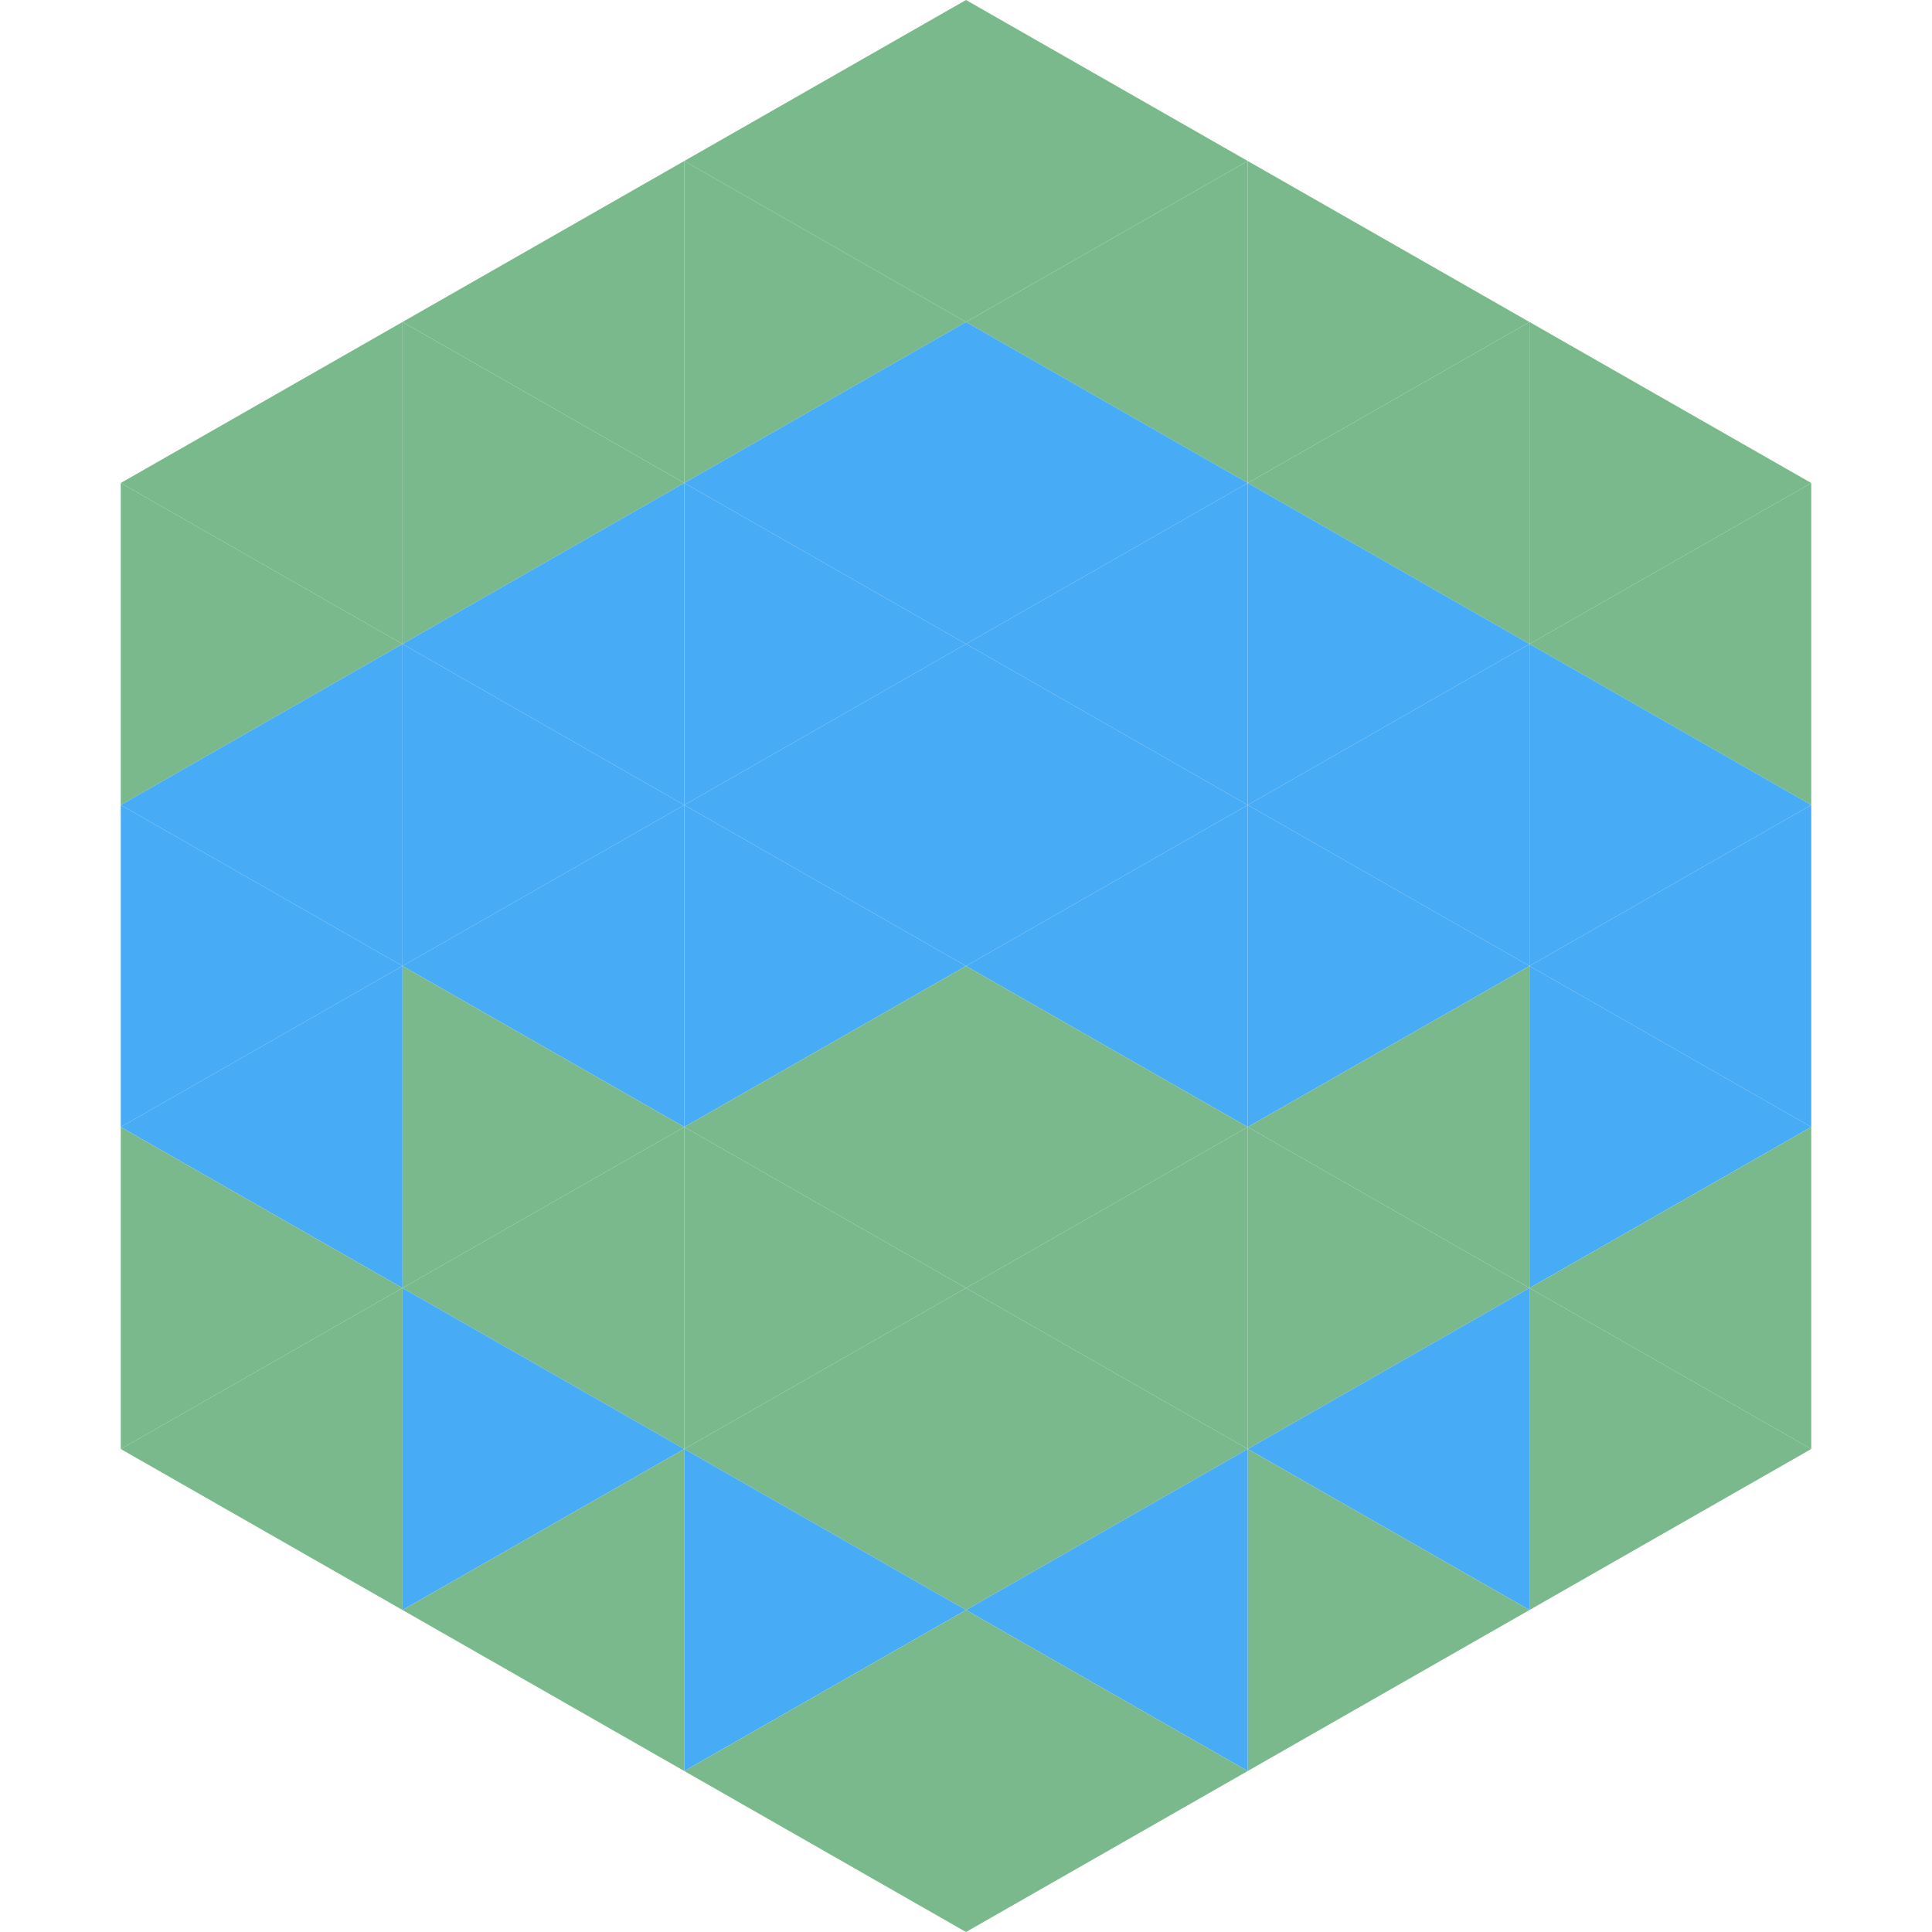 <?xml version="1.0"?>
<!-- Generated by SVGo -->
<svg width="240" height="240"
     xmlns="http://www.w3.org/2000/svg"
     xmlns:xlink="http://www.w3.org/1999/xlink">
<polygon points="50,40 15,60 50,80" style="fill:rgb(122,185,140)" />
<polygon points="190,40 225,60 190,80" style="fill:rgb(122,185,140)" />
<polygon points="15,60 50,80 15,100" style="fill:rgb(122,185,140)" />
<polygon points="225,60 190,80 225,100" style="fill:rgb(122,185,140)" />
<polygon points="50,80 15,100 50,120" style="fill:rgb(71,171,246)" />
<polygon points="190,80 225,100 190,120" style="fill:rgb(71,171,246)" />
<polygon points="15,100 50,120 15,140" style="fill:rgb(71,171,246)" />
<polygon points="225,100 190,120 225,140" style="fill:rgb(71,171,246)" />
<polygon points="50,120 15,140 50,160" style="fill:rgb(71,171,246)" />
<polygon points="190,120 225,140 190,160" style="fill:rgb(71,171,246)" />
<polygon points="15,140 50,160 15,180" style="fill:rgb(122,185,140)" />
<polygon points="225,140 190,160 225,180" style="fill:rgb(122,185,140)" />
<polygon points="50,160 15,180 50,200" style="fill:rgb(122,185,140)" />
<polygon points="190,160 225,180 190,200" style="fill:rgb(122,185,140)" />
<polygon points="15,180 50,200 15,220" style="fill:rgb(255,255,255); fill-opacity:0" />
<polygon points="225,180 190,200 225,220" style="fill:rgb(255,255,255); fill-opacity:0" />
<polygon points="50,0 85,20 50,40" style="fill:rgb(255,255,255); fill-opacity:0" />
<polygon points="190,0 155,20 190,40" style="fill:rgb(255,255,255); fill-opacity:0" />
<polygon points="85,20 50,40 85,60" style="fill:rgb(122,185,140)" />
<polygon points="155,20 190,40 155,60" style="fill:rgb(122,185,140)" />
<polygon points="50,40 85,60 50,80" style="fill:rgb(122,185,140)" />
<polygon points="190,40 155,60 190,80" style="fill:rgb(122,185,140)" />
<polygon points="85,60 50,80 85,100" style="fill:rgb(71,171,246)" />
<polygon points="155,60 190,80 155,100" style="fill:rgb(71,171,246)" />
<polygon points="50,80 85,100 50,120" style="fill:rgb(71,171,246)" />
<polygon points="190,80 155,100 190,120" style="fill:rgb(71,171,246)" />
<polygon points="85,100 50,120 85,140" style="fill:rgb(71,171,246)" />
<polygon points="155,100 190,120 155,140" style="fill:rgb(71,171,246)" />
<polygon points="50,120 85,140 50,160" style="fill:rgb(122,185,140)" />
<polygon points="190,120 155,140 190,160" style="fill:rgb(122,185,140)" />
<polygon points="85,140 50,160 85,180" style="fill:rgb(122,185,140)" />
<polygon points="155,140 190,160 155,180" style="fill:rgb(122,185,140)" />
<polygon points="50,160 85,180 50,200" style="fill:rgb(71,171,246)" />
<polygon points="190,160 155,180 190,200" style="fill:rgb(71,171,246)" />
<polygon points="85,180 50,200 85,220" style="fill:rgb(122,185,140)" />
<polygon points="155,180 190,200 155,220" style="fill:rgb(122,185,140)" />
<polygon points="120,0 85,20 120,40" style="fill:rgb(122,185,140)" />
<polygon points="120,0 155,20 120,40" style="fill:rgb(122,185,140)" />
<polygon points="85,20 120,40 85,60" style="fill:rgb(122,185,140)" />
<polygon points="155,20 120,40 155,60" style="fill:rgb(122,185,140)" />
<polygon points="120,40 85,60 120,80" style="fill:rgb(71,171,246)" />
<polygon points="120,40 155,60 120,80" style="fill:rgb(71,171,246)" />
<polygon points="85,60 120,80 85,100" style="fill:rgb(71,171,246)" />
<polygon points="155,60 120,80 155,100" style="fill:rgb(71,171,246)" />
<polygon points="120,80 85,100 120,120" style="fill:rgb(71,171,246)" />
<polygon points="120,80 155,100 120,120" style="fill:rgb(71,171,246)" />
<polygon points="85,100 120,120 85,140" style="fill:rgb(71,171,246)" />
<polygon points="155,100 120,120 155,140" style="fill:rgb(71,171,246)" />
<polygon points="120,120 85,140 120,160" style="fill:rgb(122,185,140)" />
<polygon points="120,120 155,140 120,160" style="fill:rgb(122,185,140)" />
<polygon points="85,140 120,160 85,180" style="fill:rgb(122,185,140)" />
<polygon points="155,140 120,160 155,180" style="fill:rgb(122,185,140)" />
<polygon points="120,160 85,180 120,200" style="fill:rgb(122,185,140)" />
<polygon points="120,160 155,180 120,200" style="fill:rgb(122,185,140)" />
<polygon points="85,180 120,200 85,220" style="fill:rgb(71,171,246)" />
<polygon points="155,180 120,200 155,220" style="fill:rgb(71,171,246)" />
<polygon points="120,200 85,220 120,240" style="fill:rgb(122,185,140)" />
<polygon points="120,200 155,220 120,240" style="fill:rgb(122,185,140)" />
<polygon points="85,220 120,240 85,260" style="fill:rgb(255,255,255); fill-opacity:0" />
<polygon points="155,220 120,240 155,260" style="fill:rgb(255,255,255); fill-opacity:0" />
</svg>
